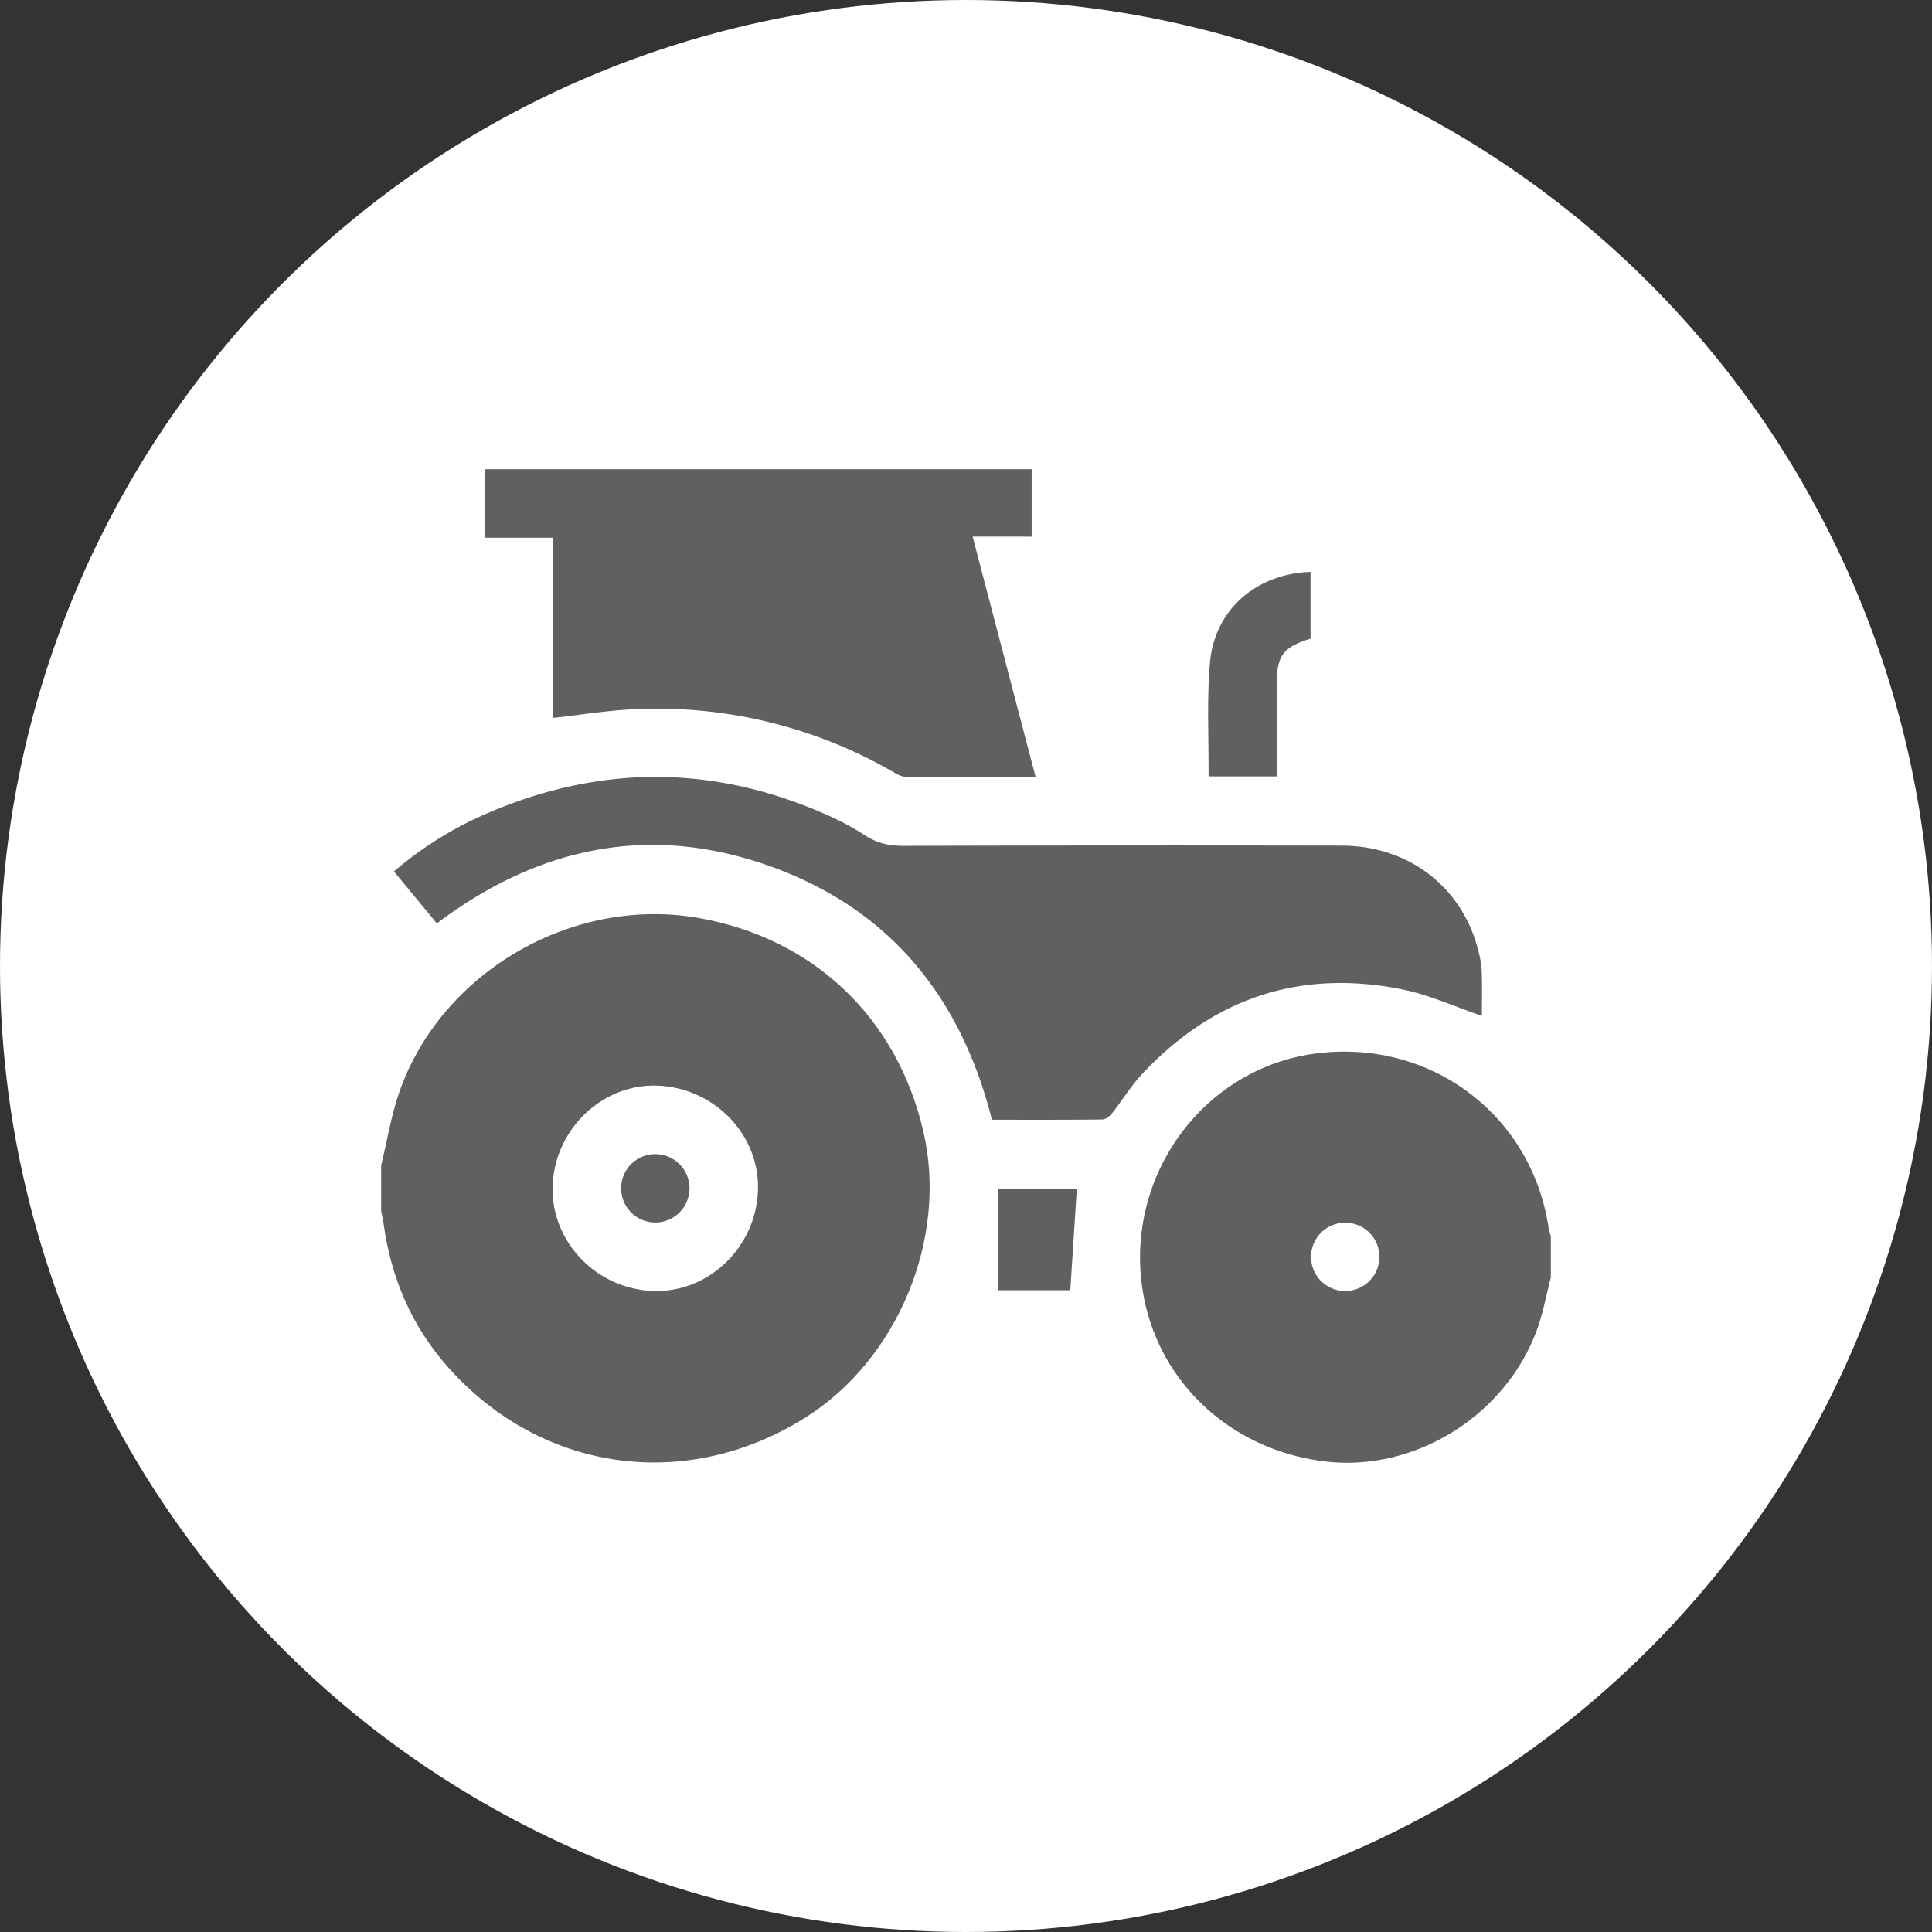 <svg id="Layer_1" data-name="Layer 1" xmlns="http://www.w3.org/2000/svg" viewBox="0 0 1000 1000"><rect x="0" y="0" width="1000" height="1000" fill="#333333" stroke="none"/><defs><style>.cls-1{fill:#fff;}.cls-2{fill:#606060;}</style></defs><circle class="cls-1" cx="500" cy="500" r="500"/><path class="cls-2" d="M197.291,603.238c3.158-12.938,5.212-26.269,9.66-38.747,22.012-61.738,89.522-100.6,154.206-89.419,59.671,10.313,103.137,51.5,116.8,110.67,12.781,55.368-13.289,118.184-61.544,148.286-61.65,38.459-136.475,27.878-184.636-26.511-18.758-21.183-29.457-46.286-33.252-74.327-.286-2.119-.814-4.2-1.23-6.3ZM338.308,668.22c28.627.855,53-22.665,54.019-52.13.989-28.59-22.439-53.009-51.968-54.167-28.727-1.126-53.6,22.867-54.33,52.411C285.319,643.005,308.93,667.344,338.308,668.22Z"/><path class="cls-2" d="M802.707,661.186c-2.308,8.917-3.929,18.081-7.039,26.709-16.086,44.628-63.084,73.934-109.338,68.6-50.45-5.816-89.134-43.064-95.364-91.824-7.413-58.013,32.8-111.611,89.507-119.3,59.4-8.052,112.219,31.236,121.059,90.017a42.566,42.566,0,0,0,1.177,4.51ZM713.978,650.4a17.692,17.692,0,1,0-17.547,17.84A17.692,17.692,0,0,0,713.978,650.4Z"/><path class="cls-2" d="M767.031,525.808c-13.87-4.7-27.251-10.889-41.307-13.715-52.913-10.634-97.988,4.59-134.734,44.014-5.731,6.149-10.151,13.506-15.4,20.132-1.178,1.487-3.264,3.18-4.95,3.2-19.093.225-38.189.142-57.225.142-16.075-63.817-53.25-109.422-115.411-131.431-61.994-21.949-119.349-9.8-171.883,29.8l-22.207-26.88a187.379,187.379,0,0,1,47.658-29.834c58.339-25.332,116.845-25.6,175.217.02A140.6,140.6,0,0,1,447.619,432.3c6.219,4.094,12.486,5.529,19.874,5.509q113.487-.321,226.975-.108c35.069.034,63.011,21.911,70.94,55.324a49.525,49.525,0,0,1,1.55,9.9C767.184,510.782,767.031,518.659,767.031,525.808Z"/><path class="cls-2" d="M536.033,402.184c-23.183,0-45.23.071-67.275-.113-2.165-.018-4.456-1.364-6.454-2.5a244.174,244.174,0,0,0-132.95-32.524c-14.3.556-28.521,2.946-43.151,4.537V278.326H250.908V242.879H533.982v34.867H503.429C514.366,319.485,525.1,360.457,536.033,402.184Z"/><path class="cls-2" d="M678.328,296.022v34.555c-14.275,4.371-17.513,8.788-17.515,23.781v47.5H626.168c-.148-.169-.628-.461-.626-.75.129-19.494-.964-39.1.764-58.459C628.725,315.548,650.484,296.849,678.328,296.022Z"/><path class="cls-2" d="M516.558,667.847c0-16.728,0-33.044.008-49.359,0-.941.121-1.882.209-3.111h40.581c-1.115,17.333-2.228,34.641-3.374,52.47Z"/><path class="cls-2" d="M356.879,615.012a17.692,17.692,0,1,1-17.745-17.642A17.692,17.692,0,0,1,356.879,615.012Z"/></svg>